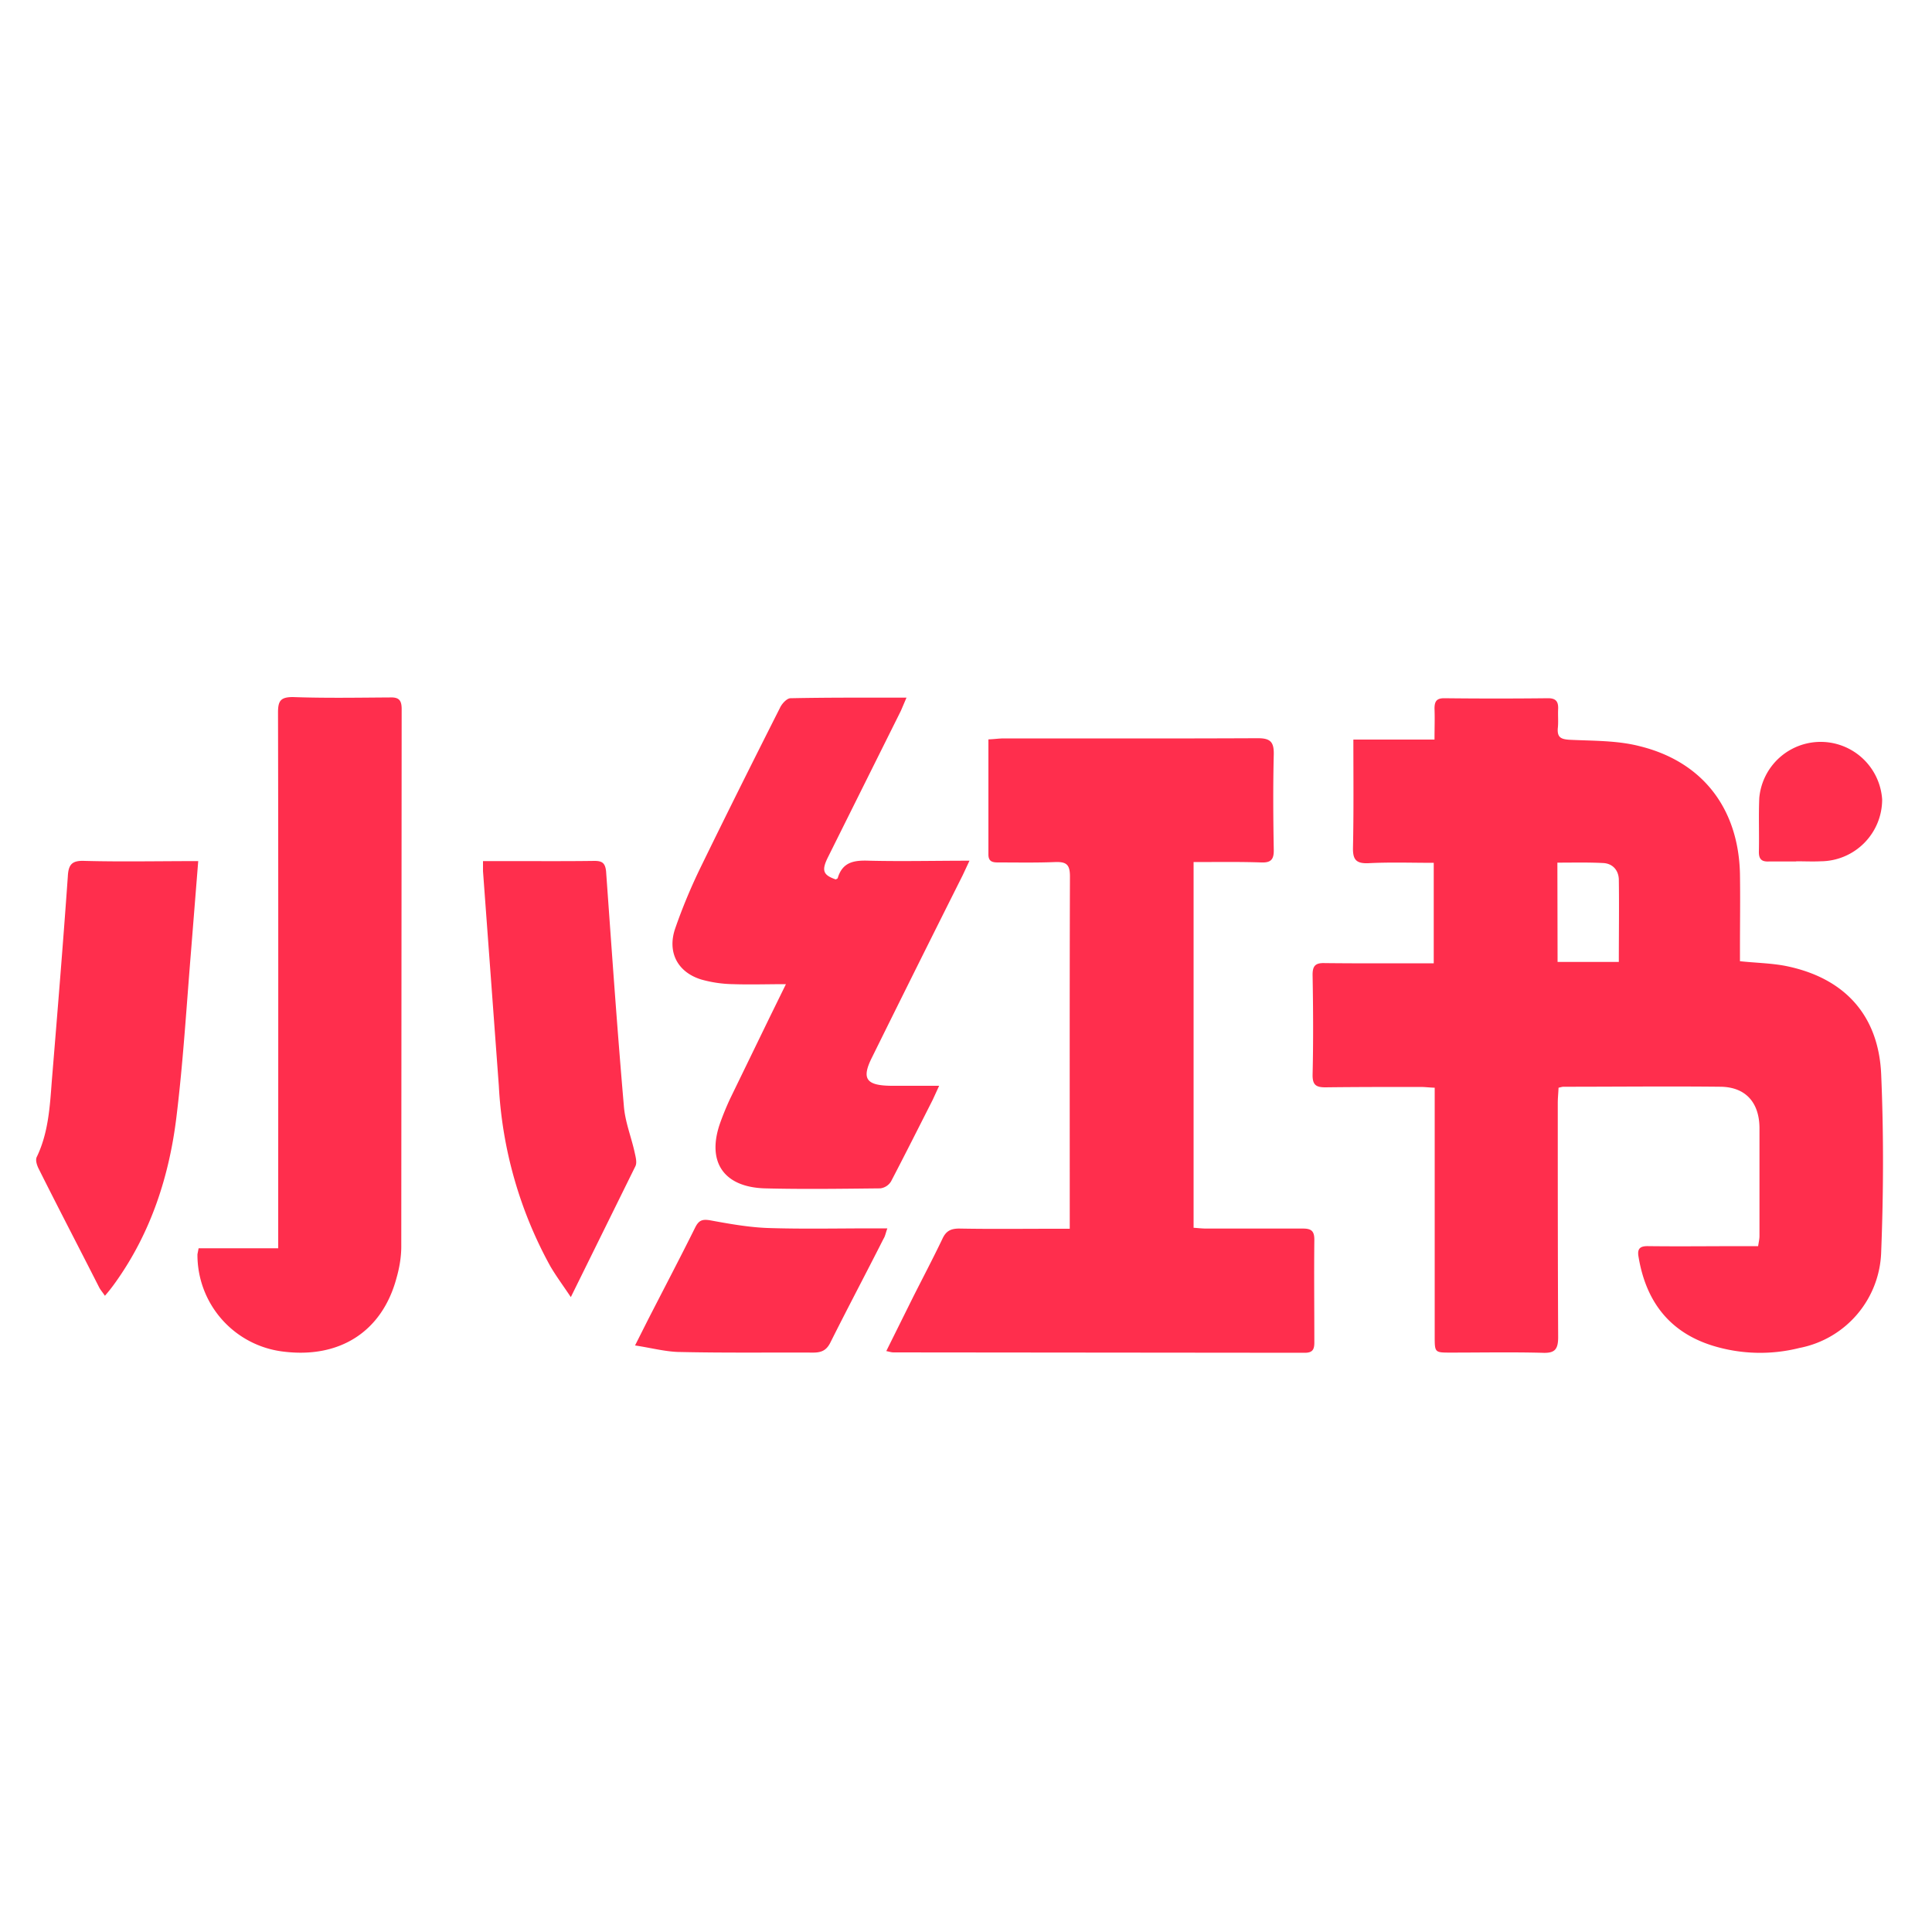 <?xml version="1.0" standalone="no"?><!DOCTYPE svg PUBLIC "-//W3C//DTD SVG 1.1//EN" "http://www.w3.org/Graphics/SVG/1.1/DTD/svg11.dtd"><svg t="1757771398846" class="icon" viewBox="0 0 1024 1024" version="1.1" xmlns="http://www.w3.org/2000/svg" p-id="7198" xmlns:xlink="http://www.w3.org/1999/xlink" width="32" height="32"><path d="M922.01 509.44c8.602 0.922 16.384 1.024 24.064 2.458 31.232 6.144 49.664 25.907 50.995 57.651 1.331 31.334 1.229 62.566 0 93.901a53.453 53.453 0 0 1-43.315 50.995 85.402 85.402 0 0 1-46.08-1.229c-22.938-7.168-35.328-23.552-39.219-47.104-0.819-4.506 1.024-5.734 5.222-5.632 16.589 0.205 33.28 0 49.766 0H931.84c0.307-2.048 0.717-3.789 0.717-5.325v-57.651c-0.205-13.21-7.373-21.299-20.48-21.504-27.75-0.307-55.603 0-83.354 0-0.717 0-1.229 0.205-2.662 0.512-0.102 2.662-0.41 5.427-0.41 8.192 0 41.37 0 82.637 0.205 124.006 0 6.861-2.048 8.602-8.602 8.294-16.179-0.41-32.256-0.102-48.435-0.102-8.397 0-8.397 0-8.397-8.704V576.512c-2.97-0.102-5.12-0.41-7.578-0.41-16.794 0-33.587 0-50.381 0.205-5.018 0-6.861-1.331-6.758-6.758 0.41-17.408 0.307-34.918 0-52.429-0.102-5.12 1.331-6.861 6.554-6.656 19.149 0.205 37.99 0.102 57.651 0.102v-53.248c-11.776 0-23.347-0.41-34.816 0.205-6.451 0.205-8.09-2.048-7.987-8.192 0.41-18.739 0.205-37.581 0.205-57.344h43.008c0-6.144 0.205-11.264 0-16.384 0-3.789 1.024-5.53 5.12-5.53 18.432 0.205 36.864 0.205 55.091 0 4.096 0 5.427 1.741 5.325 5.53-0.205 3.584 0.205 6.963-0.205 10.547-0.307 4.71 1.741 5.632 6.144 5.939 12.39 0.614 25.19 0.307 37.171 3.379 33.485 8.192 52.429 33.075 53.248 67.584 0.205 13.312 0 26.624 0 39.936v6.554z m-96.461 0.41h32.461c0-15.053 0.205-29.389 0-43.827-0.205-4.915-3.379-8.397-8.397-8.602-7.987-0.41-15.974-0.205-24.166-0.205l0.102 52.634zM469.709 716.186l14.336-28.877c5.12-10.138 10.445-20.275 15.36-30.515 1.843-4.096 4.198-5.632 9.011-5.632 16.794 0.307 33.587 0.102 50.586 0.102h7.987v-7.578c0-59.802-0.102-119.501 0.102-179.2 0-6.349-1.946-7.782-7.885-7.578-9.933 0.41-20.07 0.205-30.208 0.205-2.867 0-5.12-0.41-5.12-4.198v-61.03c3.072-0.102 5.632-0.512 8.192-0.512 44.954 0 89.805 0.102 134.656-0.102 6.656 0 8.499 2.048 8.397 8.499-0.41 16.794-0.307 33.69 0 50.586 0.102 5.12-1.434 6.963-6.656 6.758-11.878-0.41-23.552-0.205-35.84-0.205v193.843c2.048 0.102 4.301 0.41 6.656 0.41h51.2c4.506 0 6.144 1.229 6.144 5.939-0.205 18.125 0 36.25 0 54.477 0 3.789-1.024 5.427-5.12 5.427L473.702 716.8c-1.229 0-2.048-0.307-3.994-0.717z m-364.442-54.579h42.189v-8.192c0-91.955 0.102-183.91-0.102-275.763 0-6.144 1.331-8.192 7.885-8.192 17.101 0.614 34.099 0.307 51.2 0.205 4.71-0.205 6.451 1.126 6.451 6.144l-0.205 284.877c0 5.632-1.024 11.469-2.56 16.794-7.578 28.16-29.901 42.598-59.802 38.912a51.61 51.61 0 0 1-45.67-51.61l0.614-3.174z" fill="#FF2E4D" p-id="7199" data-spm-anchor-id="a313x.search_index.0.i9.33f83a81lpdWqF" class="selected"></path><path d="M416.563 521.626c-10.138 0-19.046 0.307-27.955 0a65.843 65.843 0 0 1-16.896-2.458c-12.39-3.789-18.125-14.234-13.926-26.829 3.891-11.264 8.602-22.528 13.824-33.178 13.722-28.16 27.648-56.013 41.779-83.968 1.024-2.253 3.686-5.12 5.632-5.12 20.173-0.41 40.243-0.307 61.44-0.307l-2.97 6.963-38.605 77.517c-3.584 7.168-2.662 9.523 4.096 11.878 0.41-0.307 0.922-0.41 1.024-0.717 2.56-8.602 8.704-9.523 16.691-9.216 17.203 0.41 34.406 0 53.146 0l-3.584 7.68c-16.077 32.051-32.051 64.102-47.923 96.256-5.837 11.469-3.482 15.155 9.728 15.36h25.702l-3.379 7.373c-7.373 14.541-14.643 28.979-22.118 43.315a7.782 7.782 0 0 1-5.734 3.686c-20.48 0.205-40.755 0.512-61.03 0-22.016-0.614-31.13-14.131-23.757-34.816a150.528 150.528 0 0 1 5.222-12.698l21.197-43.622 8.397-17.101z m-311.501-65.229l-3.891 48.742c-2.355 28.774-4.096 57.549-7.578 86.221-3.789 31.744-13.517 61.85-32.358 88.269a88.883 88.883 0 0 1-5.632 7.168c-1.126-1.741-2.355-3.072-3.072-4.506-10.547-20.787-21.402-41.574-31.846-62.464-1.024-1.946-2.048-4.813-1.229-6.554 6.144-12.698 6.963-26.522 7.987-40.141 2.97-36.147 5.939-72.294 8.499-108.544 0.307-6.349 2.15-8.602 8.909-8.294 19.661 0.512 39.424 0.102 60.211 0.102z m197.427 231.014c-4.096-6.144-7.68-10.957-10.752-16.179a222.003 222.003 0 0 1-27.341-95.642L256 461.722v-5.325h14.438c14.848 0 29.696 0.102 44.646-0.102 4.096 0 5.632 1.126 6.144 5.427 2.97 41.472 5.837 82.944 9.421 124.314 0.614 8.499 3.891 16.384 5.734 24.781 0.512 2.355 1.331 5.325 0.41 7.27l-34.202 69.325z m34.099 25.702l6.963-13.824c8.397-16.384 16.896-32.563 25.088-49.05 1.843-3.482 3.686-4.096 7.578-3.482 10.035 1.843 20.275 3.686 30.413 4.096 18.432 0.614 37.171 0.205 55.706 0.205h7.987c-0.922 2.458-1.126 4.096-2.048 5.53-9.216 18.227-18.842 36.352-28.058 54.784-2.048 4.198-4.608 5.53-9.216 5.53-23.347-0.102-46.694 0.205-70.144-0.307-7.578 0-15.462-2.15-24.269-3.482z m615.424-256.512h-14.438c-4.096 0.205-5.427-1.434-5.325-5.427 0.205-9.421-0.205-18.739 0.205-28.262a32.666 32.666 0 0 1 65.126 0.819 32.768 32.768 0 0 1-32.563 32.768c-4.301 0.205-8.704 0-13.005 0z" fill="#FF2E4D" p-id="7200"></path></svg>